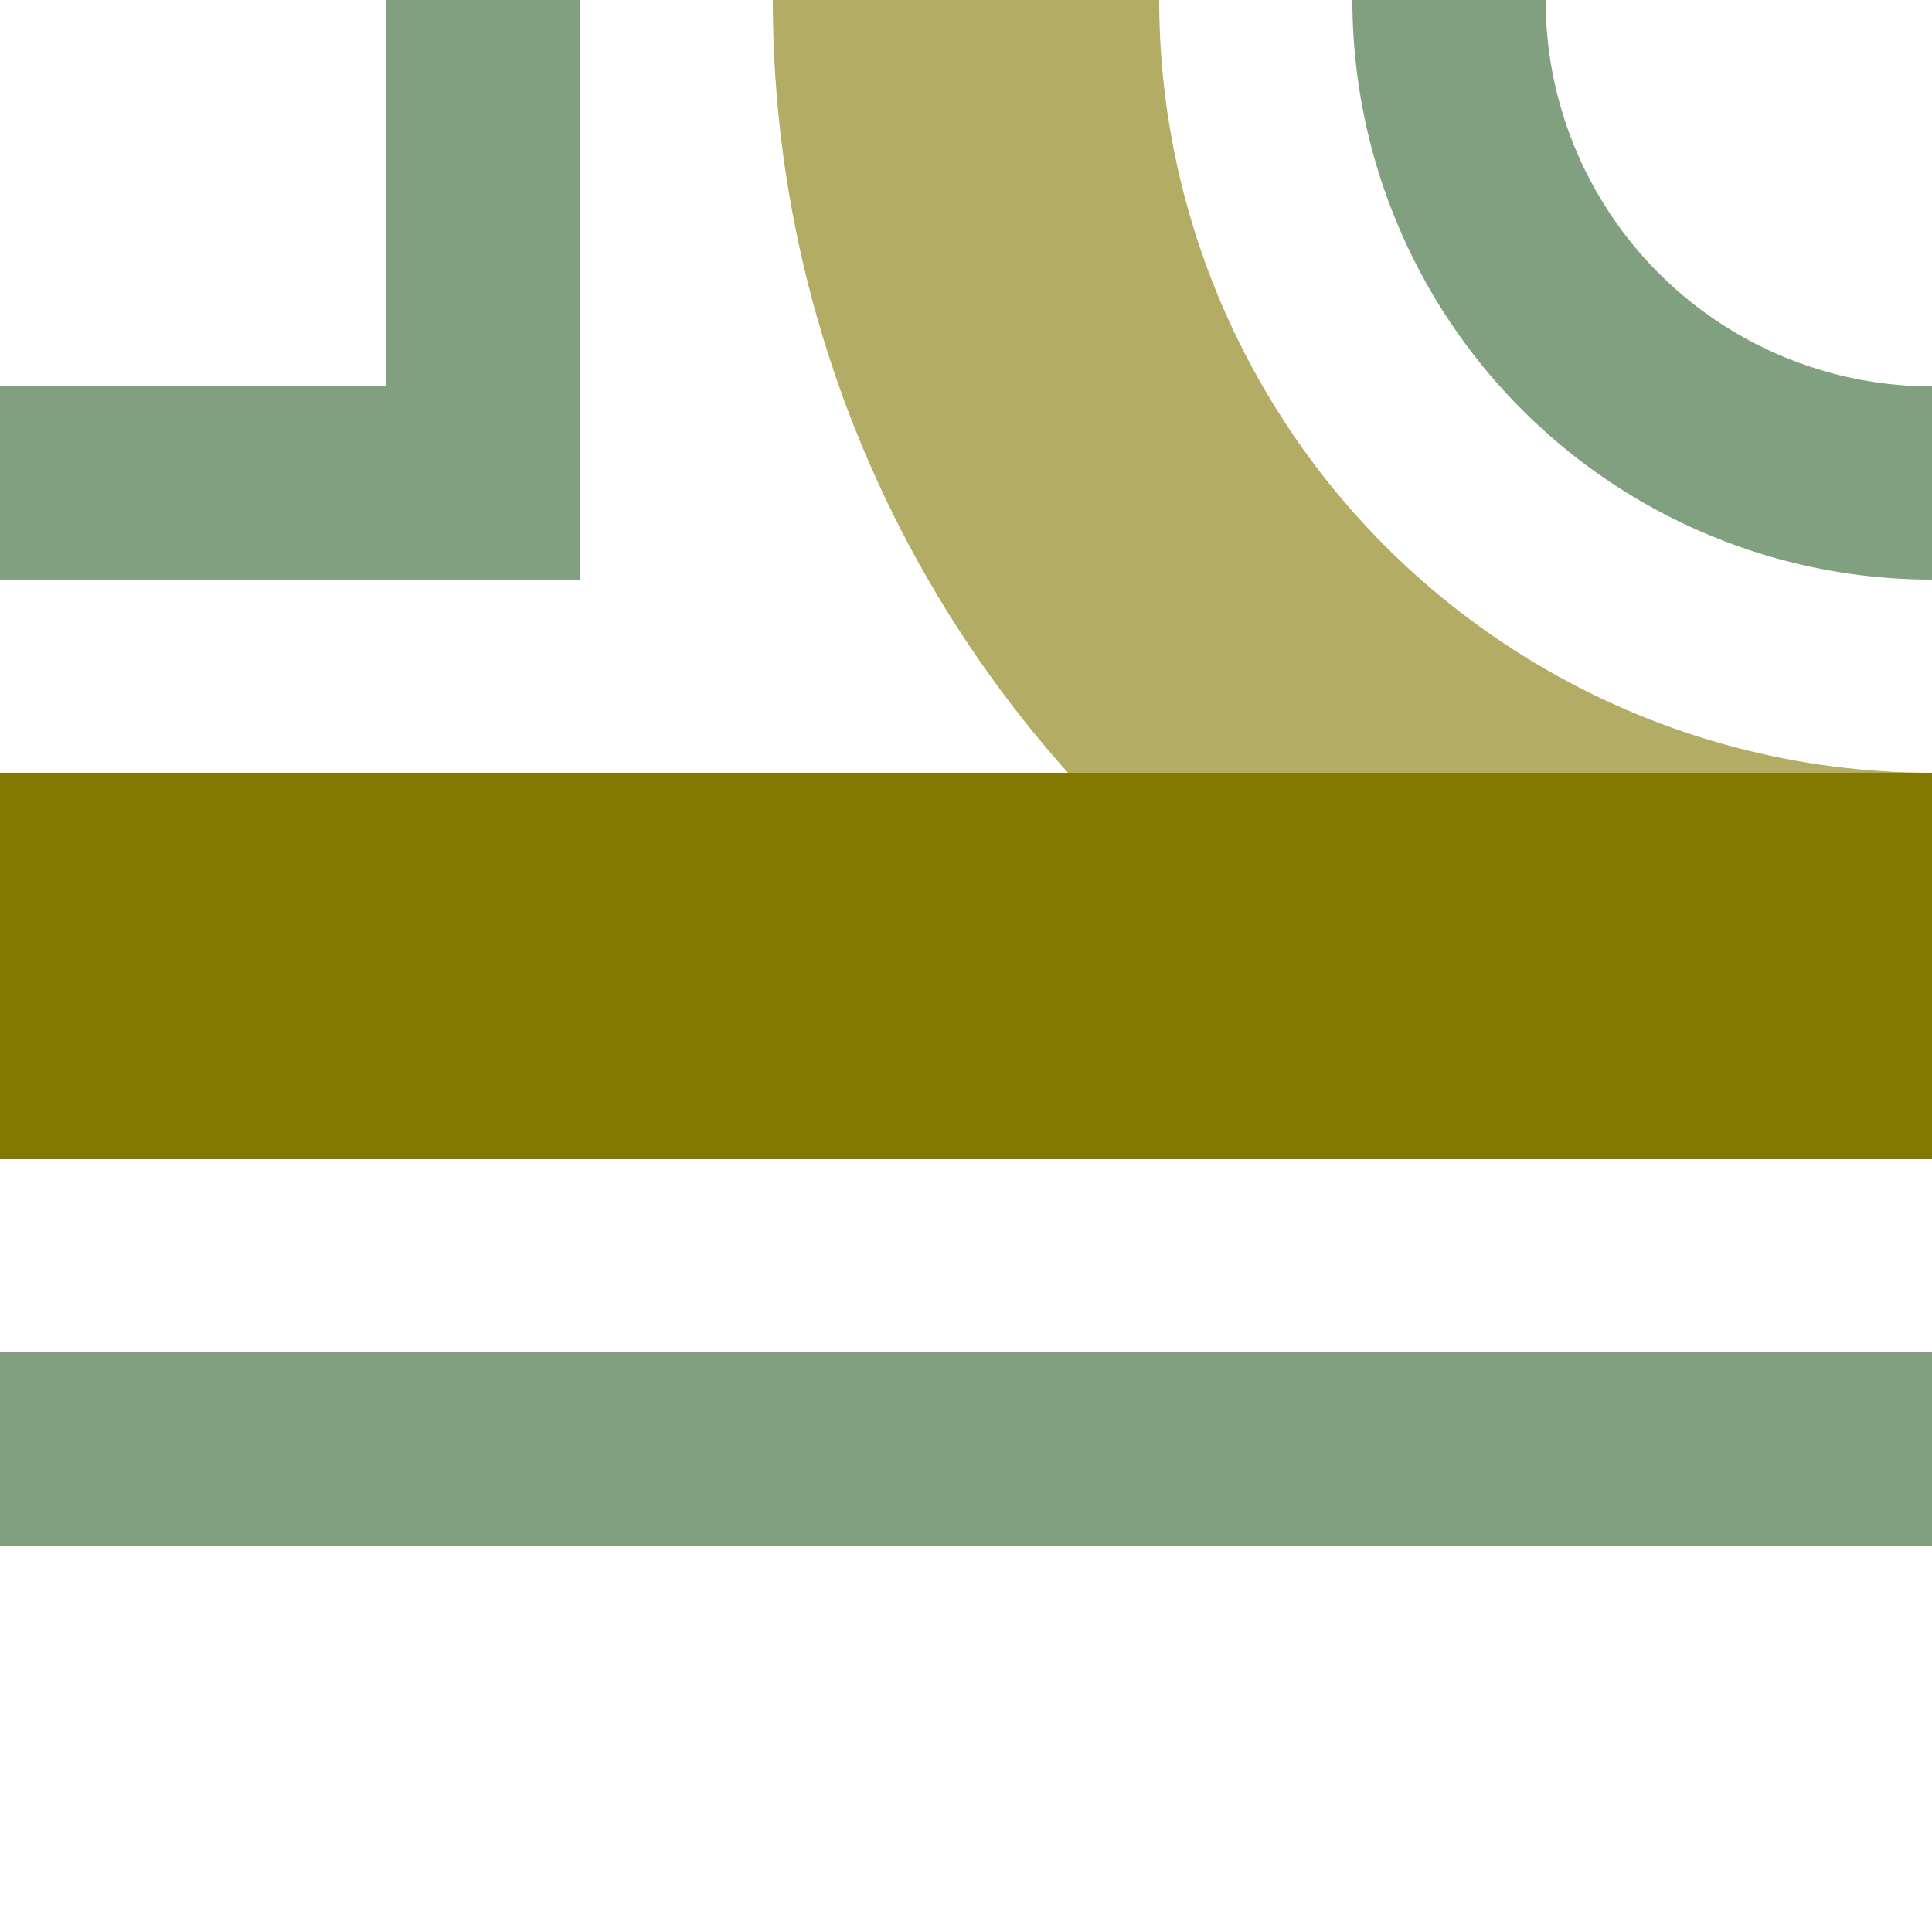 <?xml version="1.0" encoding="UTF-8"?>
<svg xmlns="http://www.w3.org/2000/svg" width="500" height="500">
 <title>ehABZql olive</title>
 <g stroke-width="100" fill="none">
  <circle stroke="#B2AC64" cx="500" cy="0" r="250"/>
  <path stroke="#837902" d="M 0,250 H 500"/>
  <path stroke="#80A080" d="M 0,125 H 125 V 0 m 250,0 A 125,125 0 0 0 500,125 m 0,250 H 0" stroke-width="50"/>
 </g>
</svg>